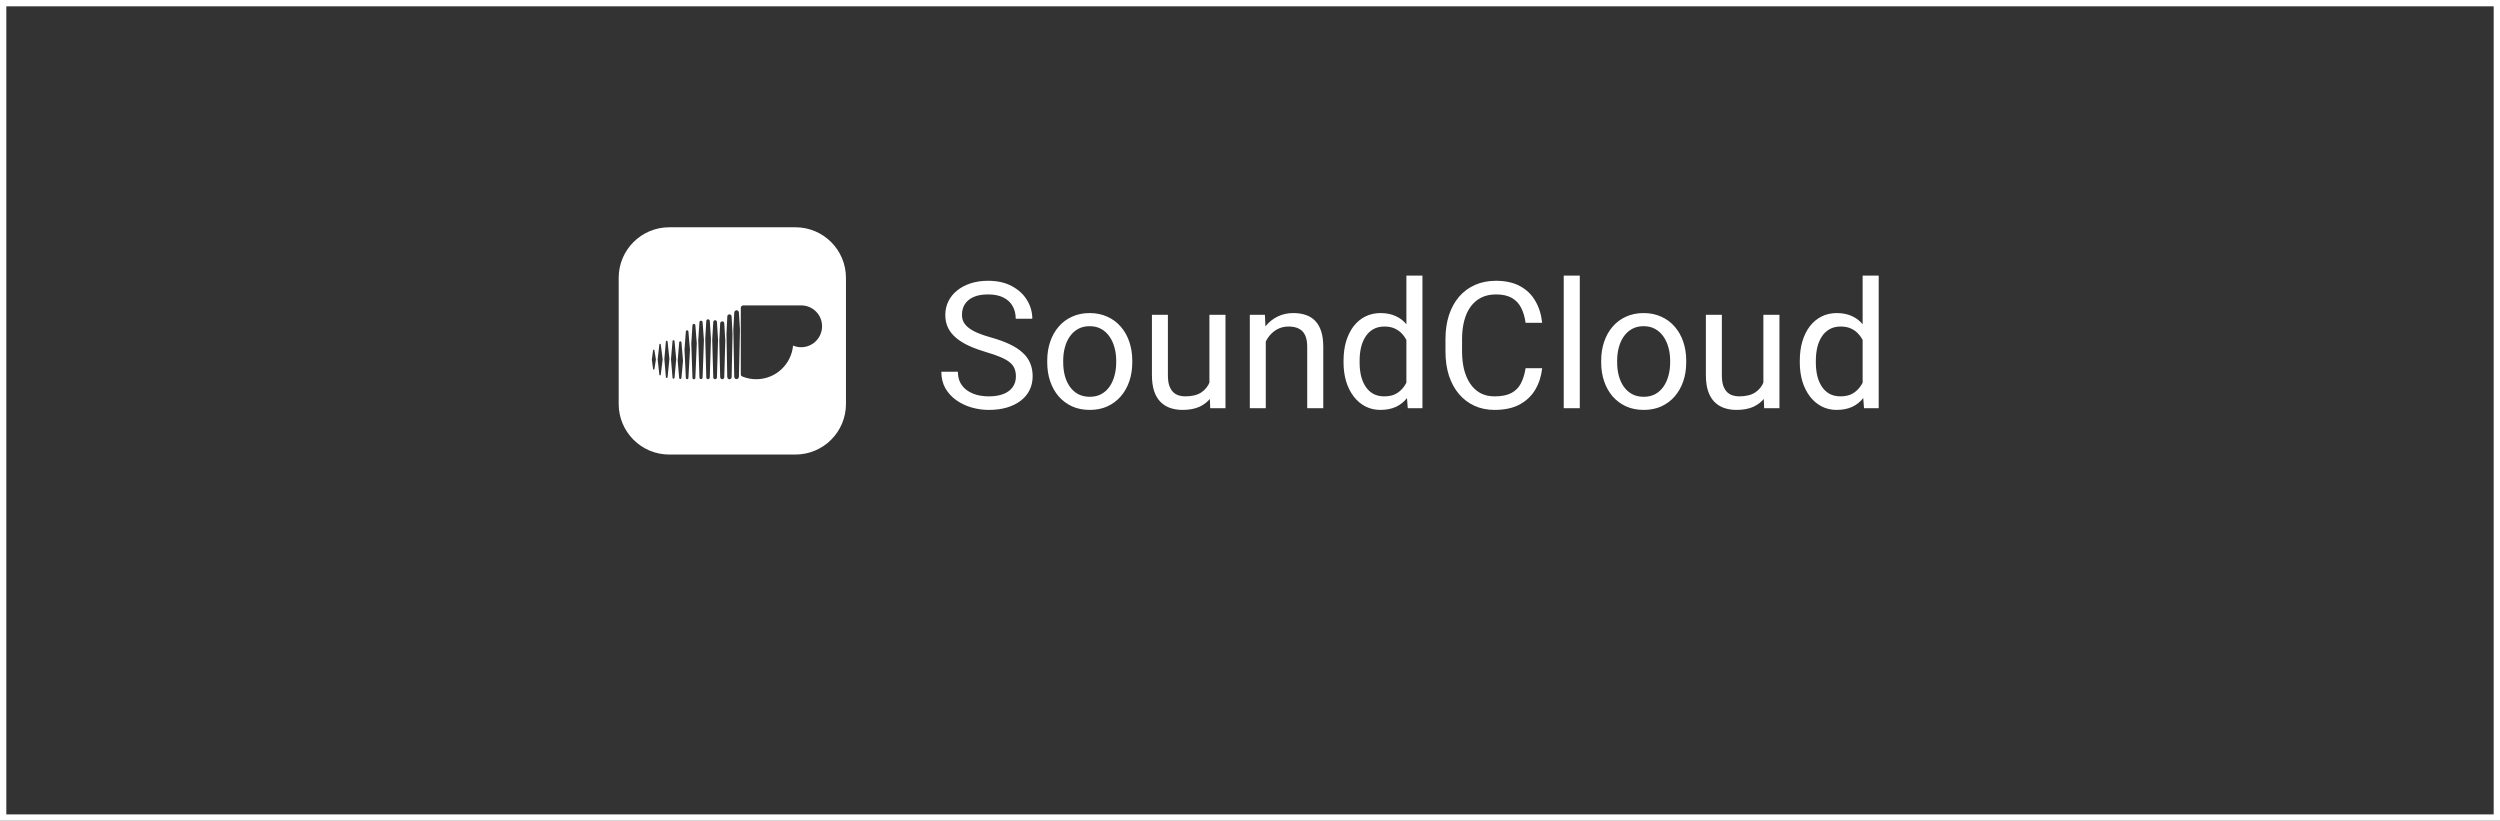 <svg xmlns="http://www.w3.org/2000/svg" width="198" height="65" viewBox="0 0 198 65" fill="none"><rect x="0" y="0" width="198" height="65" fill="#333333" stroke="none"/><path d="M80.46 29.812C80.46 29.58 80.424 29.375 80.351 29.197C80.282 29.015 80.159 28.851 79.981 28.705C79.808 28.559 79.567 28.42 79.257 28.288C78.951 28.156 78.564 28.021 78.095 27.885C77.603 27.739 77.158 27.577 76.762 27.399C76.365 27.217 76.026 27.01 75.743 26.777C75.461 26.545 75.244 26.278 75.094 25.977C74.943 25.677 74.868 25.333 74.868 24.945C74.868 24.558 74.948 24.2 75.107 23.872C75.267 23.544 75.495 23.259 75.791 23.018C76.092 22.771 76.45 22.58 76.864 22.443C77.279 22.307 77.742 22.238 78.252 22.238C78.999 22.238 79.633 22.382 80.152 22.669C80.676 22.951 81.075 23.323 81.349 23.783C81.622 24.239 81.759 24.727 81.759 25.246H80.446C80.446 24.872 80.367 24.542 80.207 24.255C80.047 23.963 79.806 23.735 79.482 23.571C79.159 23.403 78.749 23.318 78.252 23.318C77.783 23.318 77.395 23.389 77.09 23.53C76.784 23.672 76.557 23.863 76.406 24.105C76.26 24.346 76.188 24.622 76.188 24.932C76.188 25.141 76.231 25.333 76.317 25.506C76.409 25.674 76.547 25.832 76.734 25.977C76.926 26.123 77.167 26.258 77.459 26.381C77.755 26.504 78.108 26.622 78.519 26.736C79.084 26.896 79.571 27.074 79.981 27.27C80.392 27.465 80.729 27.686 80.993 27.933C81.262 28.174 81.46 28.45 81.588 28.76C81.72 29.065 81.786 29.412 81.786 29.799C81.786 30.204 81.704 30.571 81.54 30.899C81.376 31.227 81.141 31.508 80.836 31.74C80.531 31.973 80.164 32.153 79.735 32.28C79.311 32.403 78.838 32.465 78.314 32.465C77.853 32.465 77.4 32.401 76.953 32.273C76.511 32.146 76.108 31.954 75.743 31.699C75.383 31.444 75.094 31.13 74.875 30.756C74.661 30.378 74.554 29.94 74.554 29.443H75.866C75.866 29.785 75.932 30.079 76.064 30.325C76.197 30.567 76.377 30.767 76.605 30.927C76.837 31.086 77.099 31.205 77.391 31.282C77.687 31.355 77.995 31.392 78.314 31.392C78.774 31.392 79.163 31.328 79.482 31.2C79.801 31.073 80.043 30.89 80.207 30.653C80.376 30.416 80.46 30.136 80.46 29.812ZM82.941 28.712V28.555C82.941 28.021 83.019 27.527 83.174 27.071C83.329 26.611 83.552 26.212 83.844 25.875C84.135 25.533 84.489 25.269 84.903 25.082C85.318 24.891 85.783 24.795 86.298 24.795C86.817 24.795 87.284 24.891 87.699 25.082C88.118 25.269 88.474 25.533 88.766 25.875C89.062 26.212 89.287 26.611 89.442 27.071C89.597 27.527 89.675 28.021 89.675 28.555V28.712C89.675 29.245 89.597 29.74 89.442 30.195C89.287 30.651 89.062 31.05 88.766 31.392C88.474 31.729 88.121 31.993 87.706 32.185C87.296 32.371 86.831 32.465 86.311 32.465C85.792 32.465 85.325 32.371 84.91 32.185C84.495 31.993 84.14 31.729 83.844 31.392C83.552 31.05 83.329 30.651 83.174 30.195C83.019 29.74 82.941 29.245 82.941 28.712ZM84.206 28.555V28.712C84.206 29.081 84.249 29.43 84.336 29.758C84.422 30.081 84.552 30.369 84.726 30.619C84.903 30.87 85.124 31.068 85.389 31.214C85.653 31.355 85.961 31.426 86.311 31.426C86.658 31.426 86.961 31.355 87.221 31.214C87.485 31.068 87.704 30.87 87.877 30.619C88.05 30.369 88.18 30.081 88.267 29.758C88.358 29.43 88.403 29.081 88.403 28.712V28.555C88.403 28.19 88.358 27.846 88.267 27.523C88.18 27.194 88.048 26.905 87.87 26.654C87.697 26.399 87.478 26.199 87.214 26.053C86.954 25.907 86.649 25.834 86.298 25.834C85.951 25.834 85.646 25.907 85.382 26.053C85.122 26.199 84.903 26.399 84.726 26.654C84.552 26.905 84.422 27.194 84.336 27.523C84.249 27.846 84.206 28.19 84.206 28.555ZM95.786 30.619V24.932H97.058V32.328H95.848L95.786 30.619ZM96.025 29.061L96.552 29.047C96.552 29.539 96.499 29.995 96.394 30.414C96.294 30.829 96.13 31.189 95.902 31.494C95.674 31.799 95.376 32.039 95.007 32.212C94.638 32.38 94.189 32.465 93.66 32.465C93.3 32.465 92.97 32.412 92.669 32.308C92.373 32.203 92.118 32.041 91.903 31.822C91.689 31.604 91.523 31.319 91.404 30.968C91.29 30.617 91.233 30.195 91.233 29.703V24.932H92.498V29.717C92.498 30.049 92.534 30.325 92.607 30.544C92.685 30.758 92.787 30.929 92.915 31.057C93.047 31.18 93.193 31.266 93.353 31.316C93.517 31.366 93.685 31.392 93.858 31.392C94.396 31.392 94.822 31.289 95.137 31.084C95.451 30.874 95.677 30.594 95.814 30.243C95.955 29.888 96.025 29.494 96.025 29.061ZM100.25 26.511V32.328H98.985V24.932H100.182L100.25 26.511ZM99.949 28.35L99.423 28.329C99.427 27.823 99.503 27.356 99.648 26.928C99.794 26.495 99.999 26.119 100.264 25.8C100.528 25.481 100.842 25.235 101.207 25.061C101.576 24.884 101.984 24.795 102.431 24.795C102.795 24.795 103.123 24.845 103.415 24.945C103.707 25.041 103.955 25.196 104.16 25.41C104.37 25.624 104.529 25.902 104.639 26.244C104.748 26.581 104.803 26.994 104.803 27.481V32.328H103.531V27.468C103.531 27.08 103.474 26.77 103.36 26.538C103.246 26.301 103.08 26.13 102.861 26.025C102.643 25.916 102.374 25.861 102.055 25.861C101.74 25.861 101.453 25.927 101.193 26.06C100.938 26.192 100.717 26.374 100.53 26.606C100.348 26.839 100.204 27.105 100.1 27.406C99.999 27.703 99.949 28.017 99.949 28.35ZM111.386 30.893V21.828H112.657V32.328H111.495L111.386 30.893ZM106.409 28.712V28.568C106.409 28.003 106.478 27.491 106.614 27.03C106.756 26.565 106.954 26.167 107.209 25.834C107.469 25.501 107.776 25.246 108.132 25.068C108.492 24.886 108.893 24.795 109.335 24.795C109.8 24.795 110.205 24.877 110.552 25.041C110.903 25.201 111.199 25.435 111.44 25.745C111.687 26.05 111.88 26.42 112.021 26.852C112.163 27.285 112.261 27.775 112.315 28.322V28.951C112.265 29.494 112.167 29.981 112.021 30.414C111.88 30.847 111.687 31.216 111.44 31.521C111.199 31.827 110.903 32.062 110.552 32.226C110.201 32.385 109.791 32.465 109.321 32.465C108.888 32.465 108.492 32.371 108.132 32.185C107.776 31.998 107.469 31.736 107.209 31.398C106.954 31.061 106.756 30.665 106.614 30.209C106.478 29.749 106.409 29.25 106.409 28.712ZM107.681 28.568V28.712C107.681 29.081 107.717 29.427 107.79 29.751C107.868 30.075 107.986 30.359 108.146 30.605C108.305 30.852 108.508 31.045 108.754 31.186C109 31.323 109.294 31.392 109.636 31.392C110.055 31.392 110.399 31.303 110.668 31.125C110.941 30.947 111.16 30.713 111.324 30.421C111.488 30.129 111.616 29.812 111.707 29.471V27.823C111.652 27.573 111.573 27.331 111.468 27.099C111.368 26.862 111.235 26.652 111.071 26.47C110.912 26.283 110.714 26.135 110.477 26.025C110.244 25.916 109.968 25.861 109.649 25.861C109.303 25.861 109.005 25.934 108.754 26.08C108.508 26.221 108.305 26.417 108.146 26.668C107.986 26.914 107.868 27.201 107.79 27.529C107.717 27.853 107.681 28.199 107.681 28.568ZM120.826 29.163H122.139C122.07 29.792 121.89 30.355 121.599 30.852C121.307 31.348 120.895 31.742 120.361 32.034C119.828 32.321 119.163 32.465 118.365 32.465C117.782 32.465 117.251 32.355 116.772 32.137C116.299 31.918 115.891 31.608 115.549 31.207C115.207 30.801 114.943 30.316 114.756 29.751C114.574 29.181 114.482 28.548 114.482 27.851V26.859C114.482 26.162 114.574 25.531 114.756 24.966C114.943 24.396 115.209 23.909 115.556 23.503C115.907 23.097 116.328 22.785 116.82 22.566C117.312 22.348 117.866 22.238 118.481 22.238C119.233 22.238 119.869 22.38 120.389 22.662C120.908 22.945 121.312 23.337 121.599 23.838C121.89 24.335 122.07 24.911 122.139 25.567H120.826C120.762 25.102 120.644 24.704 120.471 24.371C120.298 24.034 120.051 23.774 119.732 23.592C119.413 23.41 118.996 23.318 118.481 23.318C118.039 23.318 117.65 23.403 117.312 23.571C116.98 23.74 116.7 23.979 116.472 24.289C116.248 24.599 116.08 24.97 115.966 25.403C115.852 25.836 115.795 26.317 115.795 26.846V27.851C115.795 28.338 115.845 28.796 115.945 29.225C116.05 29.653 116.207 30.029 116.417 30.352C116.627 30.676 116.893 30.931 117.217 31.118C117.54 31.3 117.923 31.392 118.365 31.392C118.926 31.392 119.372 31.303 119.705 31.125C120.038 30.947 120.288 30.692 120.457 30.359C120.63 30.027 120.753 29.628 120.826 29.163ZM125.119 21.828V32.328H123.848V21.828H125.119ZM126.814 28.712V28.555C126.814 28.021 126.892 27.527 127.047 27.071C127.202 26.611 127.425 26.212 127.717 25.875C128.008 25.533 128.362 25.269 128.776 25.082C129.191 24.891 129.656 24.795 130.171 24.795C130.69 24.795 131.158 24.891 131.572 25.082C131.992 25.269 132.347 25.533 132.639 25.875C132.935 26.212 133.16 26.611 133.315 27.071C133.47 27.527 133.548 28.021 133.548 28.555V28.712C133.548 29.245 133.47 29.74 133.315 30.195C133.16 30.651 132.935 31.05 132.639 31.392C132.347 31.729 131.994 31.993 131.579 32.185C131.169 32.371 130.704 32.465 130.185 32.465C129.665 32.465 129.198 32.371 128.783 32.185C128.368 31.993 128.013 31.729 127.717 31.392C127.425 31.05 127.202 30.651 127.047 30.195C126.892 29.74 126.814 29.245 126.814 28.712ZM128.079 28.555V28.712C128.079 29.081 128.122 29.43 128.209 29.758C128.296 30.081 128.425 30.369 128.599 30.619C128.776 30.87 128.997 31.068 129.262 31.214C129.526 31.355 129.834 31.426 130.185 31.426C130.531 31.426 130.834 31.355 131.094 31.214C131.358 31.068 131.577 30.87 131.75 30.619C131.923 30.369 132.053 30.081 132.14 29.758C132.231 29.43 132.276 29.081 132.276 28.712V28.555C132.276 28.19 132.231 27.846 132.14 27.523C132.053 27.194 131.921 26.905 131.743 26.654C131.57 26.399 131.351 26.199 131.087 26.053C130.827 25.907 130.522 25.834 130.171 25.834C129.825 25.834 129.519 25.907 129.255 26.053C128.995 26.199 128.776 26.399 128.599 26.654C128.425 26.905 128.296 27.194 128.209 27.523C128.122 27.846 128.079 28.19 128.079 28.555ZM139.659 30.619V24.932H140.931V32.328H139.721L139.659 30.619ZM139.898 29.061L140.425 29.047C140.425 29.539 140.372 29.995 140.268 30.414C140.167 30.829 140.003 31.189 139.775 31.494C139.548 31.799 139.249 32.039 138.88 32.212C138.511 32.38 138.062 32.465 137.533 32.465C137.173 32.465 136.843 32.412 136.542 32.308C136.246 32.203 135.991 32.041 135.776 31.822C135.562 31.604 135.396 31.319 135.277 30.968C135.163 30.617 135.106 30.195 135.106 29.703V24.932H136.371V29.717C136.371 30.049 136.408 30.325 136.48 30.544C136.558 30.758 136.66 30.929 136.788 31.057C136.92 31.18 137.066 31.266 137.226 31.316C137.39 31.366 137.558 31.392 137.731 31.392C138.269 31.392 138.695 31.289 139.01 31.084C139.324 30.874 139.55 30.594 139.687 30.243C139.828 29.888 139.898 29.494 139.898 29.061ZM147.521 30.893V21.828H148.792V32.328H147.63L147.521 30.893ZM142.544 28.712V28.568C142.544 28.003 142.612 27.491 142.749 27.03C142.89 26.565 143.089 26.167 143.344 25.834C143.604 25.501 143.911 25.246 144.267 25.068C144.627 24.886 145.028 24.795 145.47 24.795C145.935 24.795 146.34 24.877 146.687 25.041C147.037 25.201 147.334 25.435 147.575 25.745C147.821 26.05 148.015 26.42 148.156 26.852C148.298 27.285 148.396 27.775 148.45 28.322V28.951C148.4 29.494 148.302 29.981 148.156 30.414C148.015 30.847 147.821 31.216 147.575 31.521C147.334 31.827 147.037 32.062 146.687 32.226C146.336 32.385 145.925 32.465 145.456 32.465C145.023 32.465 144.627 32.371 144.267 32.185C143.911 31.998 143.604 31.736 143.344 31.398C143.089 31.061 142.89 30.665 142.749 30.209C142.612 29.749 142.544 29.25 142.544 28.712ZM143.815 28.568V28.712C143.815 29.081 143.852 29.427 143.925 29.751C144.002 30.075 144.121 30.359 144.28 30.605C144.44 30.852 144.643 31.045 144.889 31.186C145.135 31.323 145.429 31.392 145.771 31.392C146.19 31.392 146.534 31.303 146.803 31.125C147.076 30.947 147.295 30.713 147.459 30.421C147.623 30.129 147.751 29.812 147.842 29.471V27.823C147.787 27.573 147.707 27.331 147.603 27.099C147.502 26.862 147.37 26.652 147.206 26.47C147.047 26.283 146.848 26.135 146.611 26.025C146.379 25.916 146.103 25.861 145.784 25.861C145.438 25.861 145.139 25.934 144.889 26.08C144.643 26.221 144.44 26.417 144.28 26.668C144.121 26.914 144.002 27.201 143.925 27.529C143.852 27.853 143.815 28.199 143.815 28.568Z" fill="white"></path><path fill-rule="evenodd" clip-rule="evenodd" d="M62.995 18H53.005C50.793 18 49 19.793 49 22.005V31.995C49 34.207 50.793 36 53.005 36H62.995C65.207 36 67 34.207 67 31.995V22.005C67 19.793 65.207 18 62.995 18ZM54.094 28.563L53.972 29.933C53.966 29.979 53.926 30.021 53.88 30.021C53.831 30.021 53.791 29.979 53.791 29.933L53.673 28.563L53.791 27.124C53.791 27.071 53.833 27.031 53.88 27.031C53.926 27.031 53.966 27.071 53.972 27.124L54.094 28.563ZM54.318 29.928C54.324 29.987 54.364 30.033 54.423 30.033C54.476 30.033 54.522 29.987 54.522 29.928L54.645 27.703L54.522 26.263C54.522 26.204 54.476 26.158 54.423 26.158C54.364 26.158 54.324 26.204 54.318 26.263L54.212 27.703L54.318 29.928ZM54.843 29.931C54.849 29.996 54.895 30.043 54.961 30.043C55.02 30.043 55.072 29.996 55.072 29.931L55.184 27.192L55.072 25.763C55.072 25.698 55.02 25.651 54.961 25.651C54.895 25.651 54.849 25.698 54.843 25.763L54.75 27.192L54.843 29.931ZM51.724 29.226C51.731 29.256 51.748 29.279 51.777 29.279C51.806 29.279 51.823 29.256 51.83 29.226L51.948 28.476L51.83 27.739C51.823 27.709 51.806 27.686 51.777 27.686C51.748 27.686 51.731 27.709 51.724 27.739L51.625 28.476L51.724 29.226ZM52.221 29.677C52.221 29.707 52.244 29.73 52.274 29.73C52.303 29.73 52.327 29.707 52.333 29.677L52.484 28.466L52.333 27.277C52.327 27.248 52.303 27.225 52.274 27.225C52.244 27.225 52.221 27.248 52.221 27.284L52.086 28.466L52.221 29.677ZM52.738 29.871C52.742 29.911 52.772 29.941 52.808 29.941C52.843 29.941 52.873 29.911 52.873 29.871L53.018 28.436L52.873 27.05C52.873 27.014 52.843 26.985 52.808 26.985C52.774 26.985 52.744 27.014 52.738 27.05L52.616 28.436L52.738 29.871ZM53.264 29.918C53.264 29.965 53.3 29.994 53.34 29.994C53.38 29.994 53.416 29.965 53.422 29.918L53.557 28.443L53.422 27.015C53.416 26.968 53.38 26.939 53.34 26.939C53.3 26.939 53.264 26.968 53.264 27.015L53.142 28.443L53.264 29.918ZM58.338 30.028C58.368 30.028 58.404 30.016 58.427 29.999C58.479 29.969 58.513 29.91 58.522 29.847L58.604 26.107L58.522 24.754C58.522 24.655 58.439 24.573 58.34 24.573C58.241 24.573 58.159 24.655 58.153 24.754L58.117 25.422L58.081 26.107L58.151 29.83V29.847C58.155 29.9 58.18 29.952 58.22 29.988C58.25 30.011 58.292 30.028 58.338 30.028ZM57.772 30.041C57.805 30.041 57.835 30.029 57.864 30.012L57.864 30.012C57.911 29.982 57.94 29.93 57.947 29.871L58.016 26.441L57.951 25.206L57.944 25.065C57.944 25.016 57.928 24.976 57.892 24.947C57.862 24.917 57.82 24.894 57.774 24.894C57.721 24.894 57.675 24.919 57.639 24.959C57.616 24.989 57.603 25.022 57.603 25.058V25.065C57.538 26.441 57.538 26.447 57.538 26.447L57.597 29.835L57.603 29.871C57.603 29.93 57.633 29.982 57.679 30.012C57.706 30.029 57.738 30.041 57.772 30.041ZM55.395 29.899C55.395 29.968 55.452 30.027 55.517 30.027C55.589 30.027 55.641 29.968 55.645 29.899L55.751 26.936L55.645 25.52C55.639 25.451 55.587 25.398 55.517 25.398C55.454 25.398 55.401 25.451 55.395 25.52L55.302 26.936L55.395 29.899ZM62.809 27.37C63.01 27.453 63.227 27.499 63.454 27.499C64.367 27.499 65.11 26.755 65.108 25.837C65.108 24.924 64.364 24.187 63.452 24.187H58.852C58.753 24.199 58.671 24.275 58.671 24.381V29.642C58.671 29.743 58.707 29.789 58.836 29.836C59.158 29.964 59.52 30.034 59.895 30.034C61.423 30.034 62.675 28.862 62.809 27.37ZM57.038 29.871C57.044 29.966 57.114 30.036 57.203 30.036C57.291 30.036 57.354 29.966 57.361 29.871L57.443 26.991L57.361 25.609C57.361 25.52 57.291 25.451 57.203 25.451C57.114 25.451 57.044 25.52 57.038 25.609L56.969 26.991L57.038 29.871ZM55.939 29.892C55.939 29.968 56.004 30.034 56.074 30.034C56.149 30.034 56.208 29.968 56.215 29.892L56.307 26.831L56.215 25.421C56.208 25.346 56.149 25.287 56.074 25.287C56.004 25.287 55.945 25.346 55.939 25.421L55.856 26.831L55.939 29.892ZM56.49 29.89C56.49 29.97 56.554 30.035 56.636 30.035C56.718 30.035 56.781 29.972 56.781 29.89L56.87 26.904L56.781 25.505C56.781 25.425 56.716 25.36 56.636 25.36C56.556 25.36 56.497 25.423 56.49 25.505L56.408 26.904L56.49 29.89Z" fill="white"></path><rect x="0.25" y="0.25" width="197.5" height="64.5" stroke="white" stroke-width="0.5"></rect></svg>